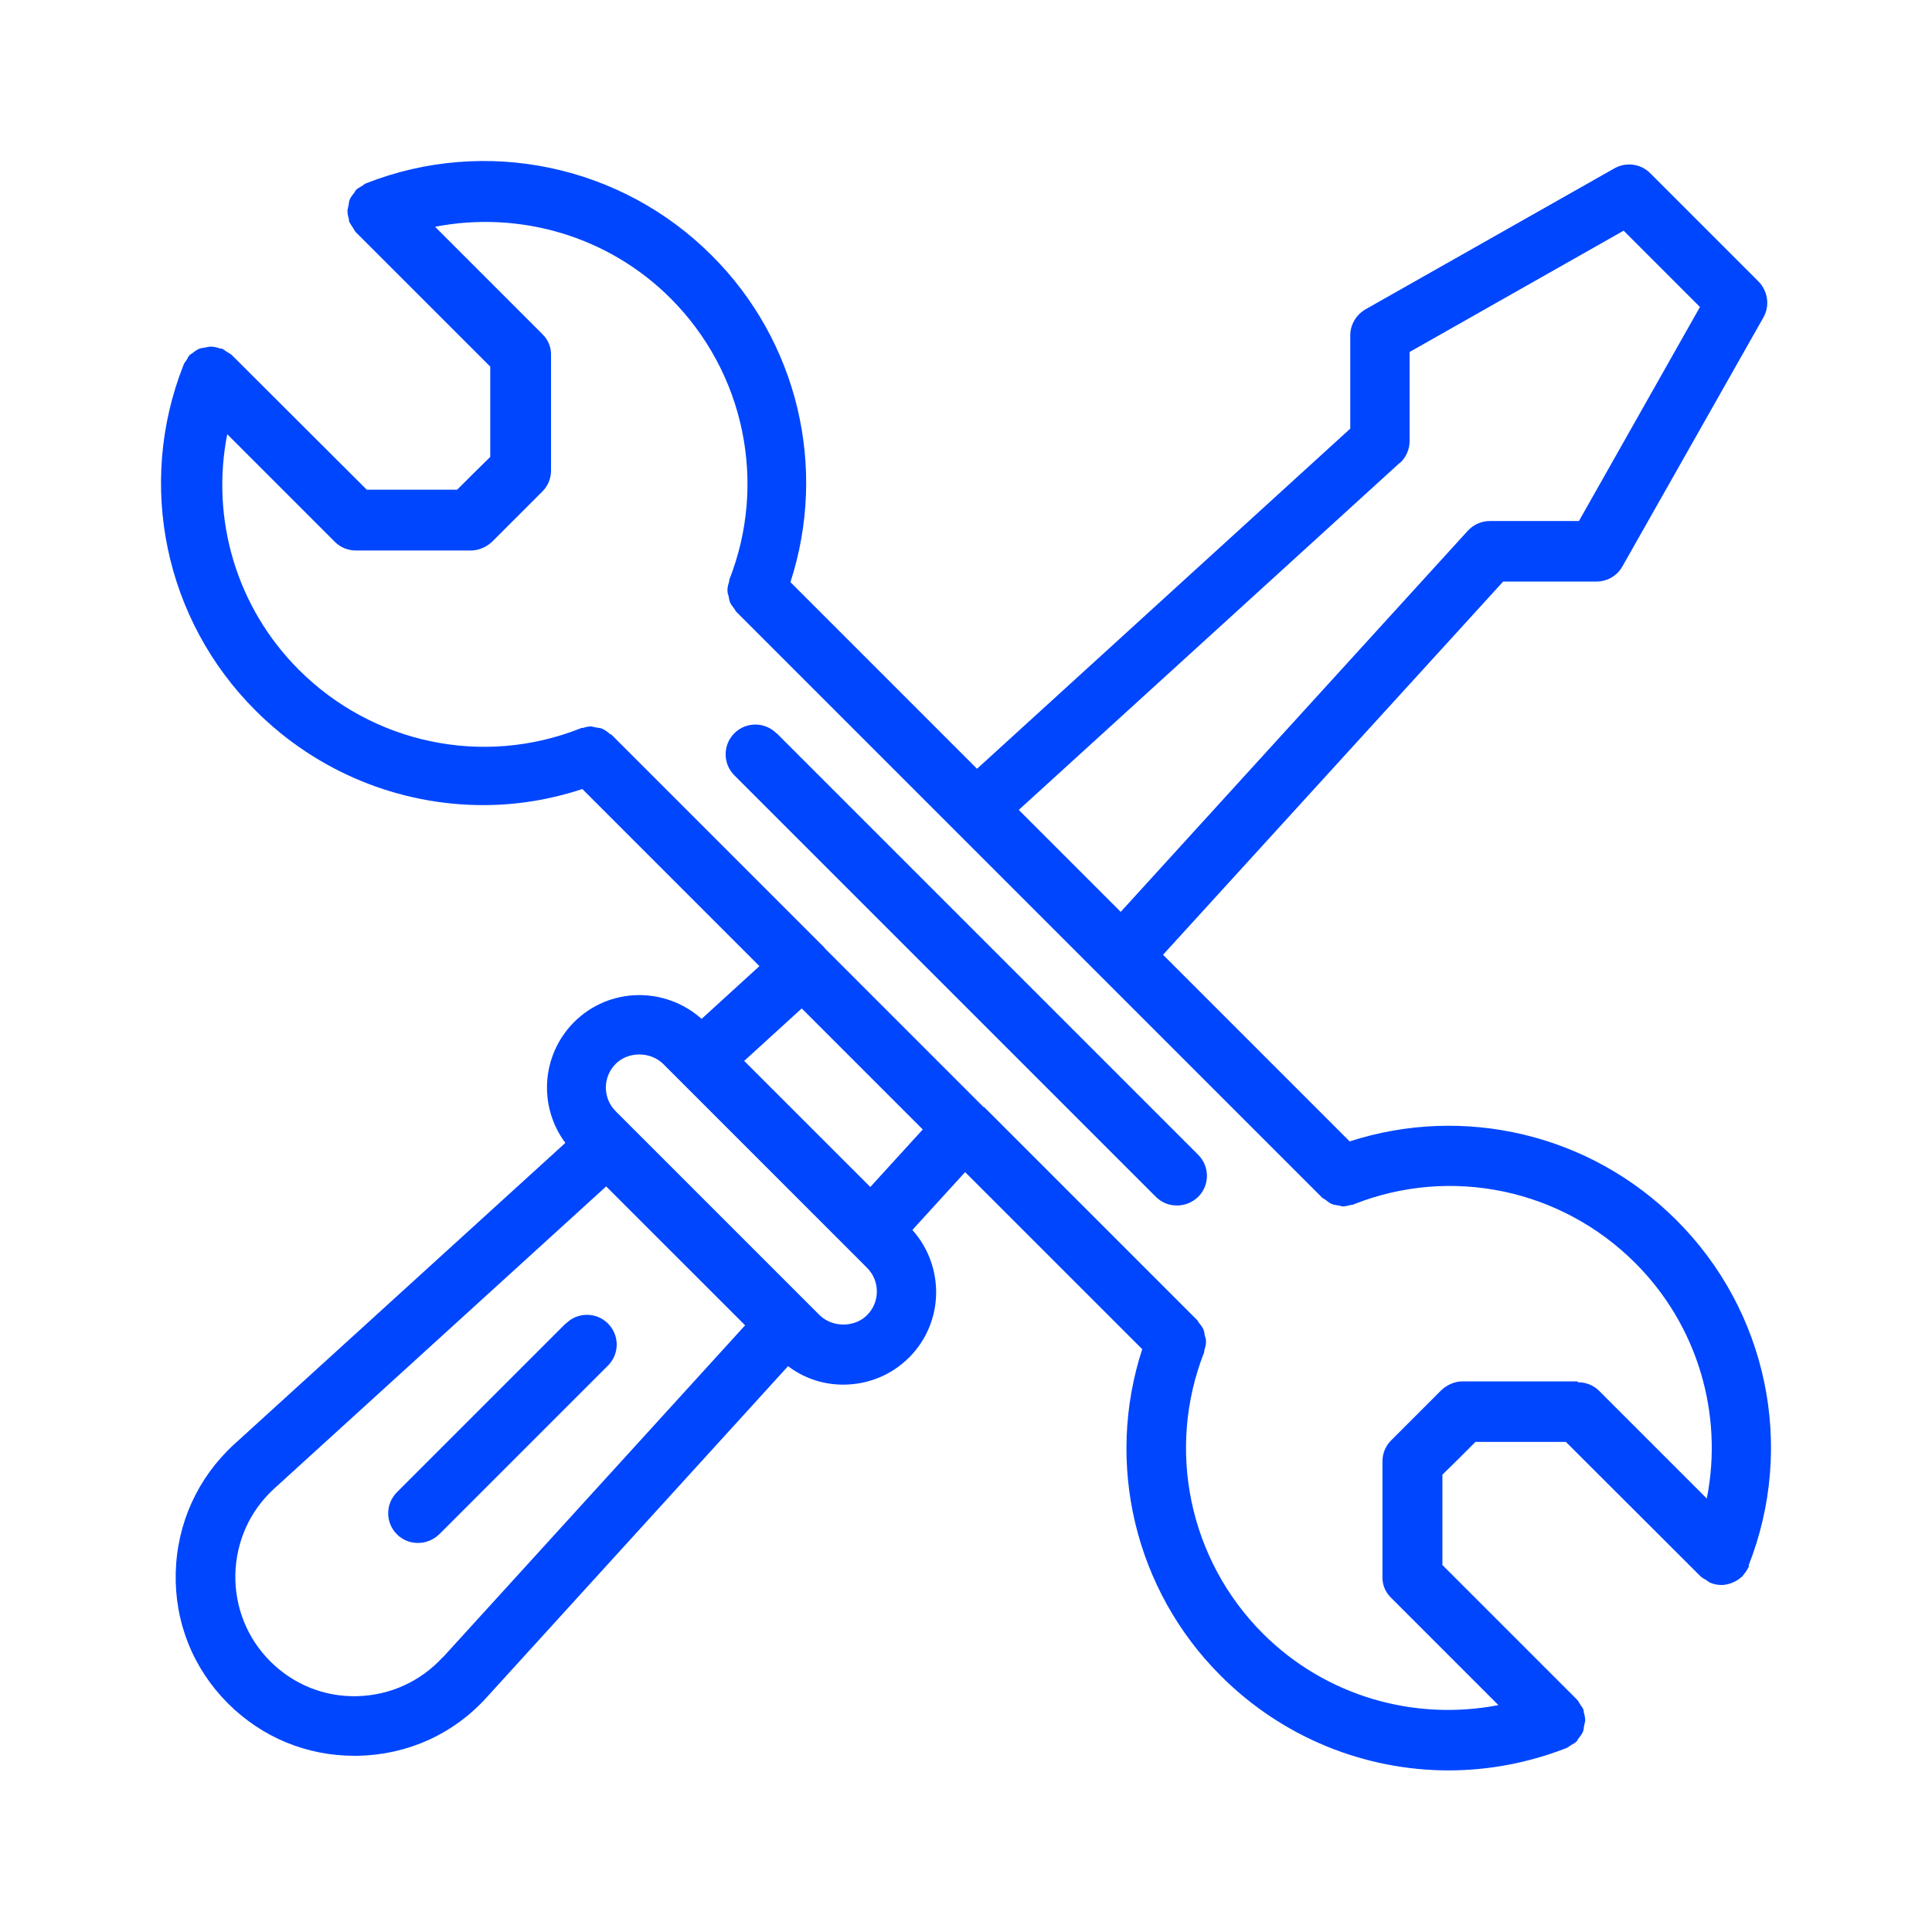 <svg width="48" height="48" viewBox="0 0 48 48" fill="none" xmlns="http://www.w3.org/2000/svg">
<path d="M43.442 38.897C44.612 35.934 43.908 32.564 41.649 30.313C39.509 28.172 36.368 27.439 33.532 28.358L28.895 23.721L37.346 14.448H39.664C39.931 14.448 40.175 14.308 40.309 14.071L43.812 7.886C43.975 7.597 43.923 7.235 43.694 6.998L40.998 4.302C40.761 4.065 40.398 4.02 40.109 4.183L33.924 7.686C33.695 7.82 33.547 8.064 33.547 8.331V10.649L24.274 19.1L19.638 14.463C20.563 11.619 19.823 8.479 17.682 6.346C15.431 4.094 12.061 3.391 9.098 4.553C9.054 4.568 9.024 4.605 8.98 4.627C8.935 4.657 8.884 4.679 8.847 4.716C8.832 4.731 8.824 4.753 8.81 4.776C8.765 4.835 8.721 4.887 8.691 4.953C8.669 4.998 8.669 5.05 8.661 5.094C8.654 5.139 8.639 5.183 8.632 5.227C8.632 5.301 8.647 5.376 8.669 5.45C8.669 5.464 8.669 5.487 8.676 5.509C8.698 5.553 8.728 5.598 8.758 5.642C8.787 5.679 8.802 5.724 8.832 5.761L12.18 9.108V11.352L11.765 11.76L11.357 12.167H9.113L5.765 8.827C5.728 8.79 5.677 8.768 5.632 8.738C5.595 8.716 5.558 8.679 5.514 8.664C5.491 8.657 5.462 8.664 5.44 8.649C5.373 8.627 5.306 8.612 5.232 8.612C5.188 8.612 5.143 8.627 5.099 8.634C5.047 8.642 4.995 8.649 4.951 8.664C4.884 8.694 4.832 8.731 4.78 8.775C4.758 8.79 4.736 8.797 4.714 8.82C4.684 8.849 4.662 8.894 4.64 8.938C4.61 8.982 4.573 9.02 4.558 9.071C3.388 12.034 4.092 15.404 6.351 17.655C7.884 19.188 9.928 20.003 12.009 20.003C12.832 20.003 13.661 19.87 14.468 19.603L18.868 24.003L17.431 25.314C16.527 24.506 15.135 24.521 14.261 25.395C13.446 26.217 13.372 27.491 14.046 28.395L5.818 35.883C4.914 36.712 4.396 37.845 4.366 39.075C4.336 40.304 4.796 41.452 5.662 42.319C6.506 43.163 7.617 43.622 8.803 43.622H8.906C10.136 43.593 11.269 43.082 12.091 42.171L19.579 33.942C19.971 34.239 20.445 34.401 20.949 34.401C21.564 34.401 22.149 34.164 22.586 33.727C23.46 32.853 23.475 31.461 22.668 30.558L23.978 29.121L28.378 33.52C27.452 36.364 28.193 39.505 30.333 41.638C31.866 43.171 33.91 43.985 35.992 43.985C36.977 43.985 37.969 43.8 38.917 43.43C38.962 43.415 38.992 43.378 39.036 43.356C39.08 43.326 39.132 43.304 39.169 43.267C39.184 43.252 39.191 43.23 39.206 43.208C39.251 43.148 39.295 43.097 39.325 43.03C39.347 42.986 39.347 42.934 39.354 42.889C39.362 42.845 39.377 42.8 39.384 42.756C39.384 42.682 39.369 42.608 39.347 42.534C39.347 42.511 39.347 42.497 39.34 42.474C39.317 42.423 39.28 42.378 39.251 42.334C39.228 42.297 39.214 42.26 39.184 42.23L35.836 38.882V36.638L36.251 36.231L36.658 35.823H38.903L42.25 39.164C42.287 39.201 42.339 39.223 42.384 39.253C42.421 39.275 42.458 39.312 42.502 39.327C42.591 39.364 42.687 39.379 42.776 39.379C42.865 39.379 42.947 39.356 43.028 39.327C43.05 39.319 43.072 39.304 43.095 39.297C43.154 39.267 43.213 39.23 43.258 39.186C43.273 39.179 43.287 39.171 43.295 39.156C43.295 39.156 43.302 39.142 43.309 39.134C43.361 39.075 43.406 39.008 43.443 38.934C43.443 38.927 43.458 38.919 43.458 38.912L43.442 38.897ZM34.776 11.508C34.932 11.367 35.021 11.167 35.021 10.96V8.745L40.339 5.731L42.235 7.627L39.228 12.945H37.013C36.806 12.945 36.606 13.034 36.465 13.189L27.844 22.655L25.311 20.122L34.776 11.5L34.776 11.508ZM11.002 41.171C10.446 41.778 9.691 42.119 8.876 42.141C8.061 42.163 7.291 41.852 6.713 41.274C6.136 40.697 5.832 39.926 5.847 39.112C5.869 38.289 6.21 37.534 6.81 36.986L15.06 29.476L18.512 32.927L11.002 41.178L11.002 41.171ZM21.541 32.675C21.23 32.986 20.682 32.986 20.363 32.675L15.297 27.609C14.971 27.283 14.971 26.757 15.297 26.431C15.608 26.12 16.156 26.12 16.475 26.431L21.541 31.498C21.867 31.824 21.867 32.349 21.541 32.675ZM21.63 29.498L18.489 26.358L19.919 25.054L22.926 28.061L21.622 29.491L21.63 29.498ZM39.191 34.32H36.332C36.139 34.32 35.947 34.408 35.806 34.542L34.562 35.786C34.421 35.927 34.347 36.112 34.347 36.305V39.163C34.339 39.364 34.413 39.549 34.554 39.689L37.228 42.363C35.124 42.77 32.925 42.133 31.377 40.586C29.54 38.749 28.97 36.001 29.918 33.594C29.918 33.579 29.918 33.557 29.925 33.535C29.947 33.461 29.969 33.386 29.962 33.312C29.962 33.268 29.947 33.224 29.932 33.179C29.925 33.127 29.918 33.083 29.903 33.038C29.873 32.972 29.829 32.912 29.784 32.861C29.77 32.846 29.762 32.816 29.747 32.801L24.466 27.52C24.466 27.52 24.466 27.506 24.451 27.506H24.437L20.496 23.565V23.558C20.496 23.558 20.482 23.558 20.482 23.543L15.201 18.262C15.186 18.247 15.156 18.24 15.141 18.225C15.089 18.181 15.03 18.136 14.964 18.107C14.919 18.084 14.867 18.084 14.823 18.077C14.778 18.07 14.734 18.055 14.69 18.047C14.623 18.047 14.556 18.062 14.49 18.084C14.467 18.084 14.438 18.084 14.415 18.099C12.001 19.055 9.261 18.477 7.424 16.64C5.869 15.085 5.232 12.885 5.646 10.789L8.32 13.463C8.461 13.603 8.646 13.677 8.846 13.677H11.705C11.897 13.677 12.09 13.588 12.231 13.455L13.475 12.211C13.616 12.07 13.69 11.885 13.69 11.692V8.834C13.697 8.634 13.623 8.448 13.482 8.308L10.809 5.634C12.912 5.227 15.112 5.864 16.66 7.412C18.497 9.248 19.067 11.996 18.119 14.403C18.119 14.418 18.119 14.44 18.111 14.463C18.089 14.537 18.067 14.611 18.074 14.685C18.074 14.729 18.089 14.774 18.104 14.818C18.111 14.87 18.119 14.914 18.134 14.959C18.163 15.025 18.208 15.077 18.252 15.136C18.267 15.159 18.274 15.181 18.289 15.196L32.85 29.757C32.85 29.757 32.902 29.794 32.932 29.809C32.984 29.846 33.028 29.89 33.087 29.913C33.139 29.935 33.199 29.942 33.25 29.95C33.287 29.95 33.324 29.972 33.361 29.972H33.369C33.435 29.972 33.502 29.95 33.569 29.935C33.591 29.935 33.613 29.935 33.636 29.92C36.05 28.964 38.79 29.542 40.627 31.379C42.182 32.934 42.819 35.134 42.405 37.23L39.731 34.556C39.59 34.416 39.405 34.342 39.205 34.342L39.191 34.32Z" fill="#0046FE"/>
<path d="M14.053 32.883L9.861 37.075C9.572 37.364 9.572 37.83 9.861 38.119C10.009 38.267 10.194 38.334 10.387 38.334C10.579 38.334 10.764 38.26 10.913 38.119L15.105 33.927C15.394 33.638 15.394 33.172 15.105 32.883C14.816 32.594 14.349 32.594 14.06 32.883H14.053Z" fill="#0046FE"/>
<path d="M19.289 18.218C19 17.929 18.533 17.929 18.244 18.218C17.956 18.507 17.956 18.973 18.244 19.262L28.717 29.735C28.865 29.883 29.051 29.95 29.243 29.95C29.436 29.95 29.621 29.876 29.769 29.735C30.058 29.446 30.058 28.98 29.769 28.691L19.296 18.218H19.289Z" fill="#0046FE"/>
</svg>
